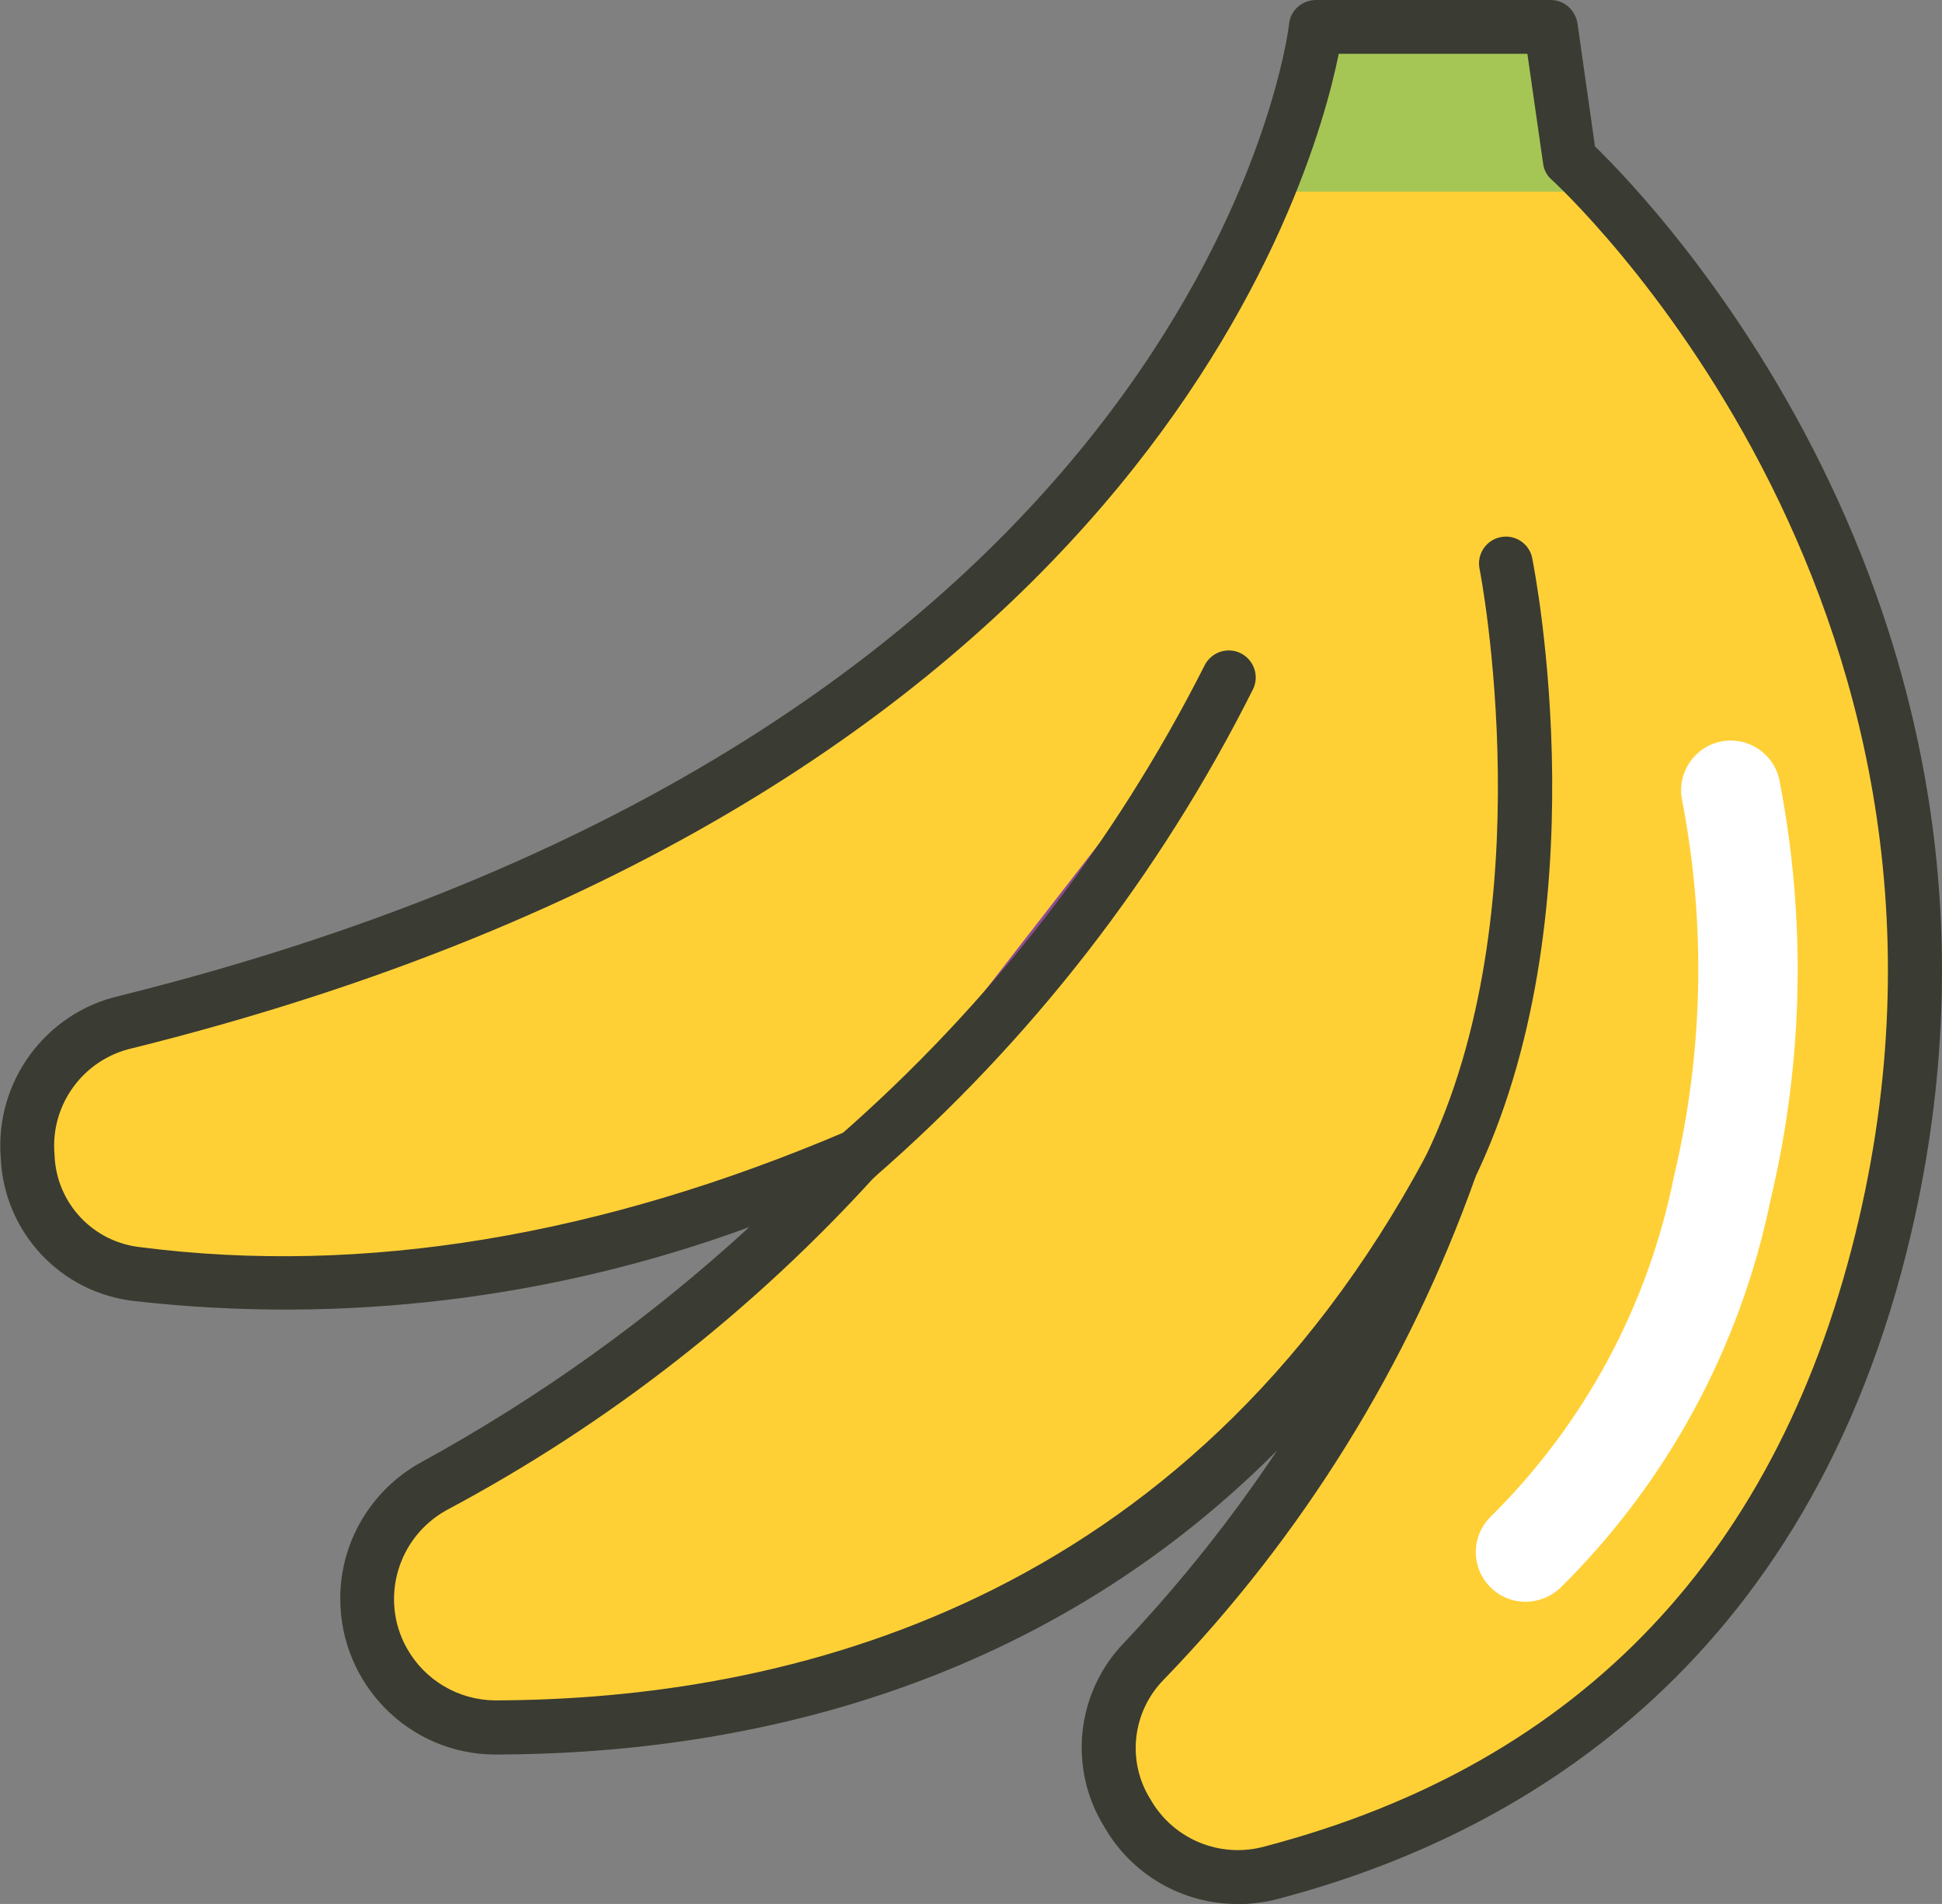 <?xml version="1.0" encoding="UTF-8"?><svg id="b" xmlns="http://www.w3.org/2000/svg" viewBox="0 0 51.99 50.97" width="51.99" height="50.97"><rect x="0" y="0" width="51.99" height="50.97" fill="#808080" stroke="none"/><defs><style>.m{fill:#a5c654;}.n{fill:#fff;}.o{fill:#3a3b32;}.p{fill:#ffd036;}.q{fill:#8e4c94;}</style></defs><g id="c"><g id="d"><g id="e"><path id="f" class="p" d="M35.23.72s-2.01,19.22-31.86,26.64c-1.85.43-3,2.29-2.56,4.14.33,1.38,1.47,2.42,2.87,2.62,5.01.64,11.49.16,19.24-3.15-3.24,3.57-7.08,6.56-11.33,8.84-1.66.92-2.26,3.01-1.34,4.68.6,1.09,1.75,1.77,3,1.77,8.46-.02,19.06-2.86,25.56-14.95-1.76,4.92-4.55,9.4-8.18,13.16-1.28,1.4-1.19,3.58.21,4.86.86.79,2.07,1.09,3.21.79,6.47-1.7,13.82-6.15,16.42-17.3,4.06-17.4-8.45-28.55-8.45-28.55l-.51-3.55h-6.28Z"/><path id="g" class="o" d="M38.8,32.03c-.11,0-.22-.03-.32-.07-.36-.17-.51-.61-.33-.97,0,0,0,0,0,0,3.23-6.62,1.48-15.67,1.46-15.76-.08-.39.17-.77.56-.85.39-.08.77.17.85.56,0,0,0,0,0,.01.08.39,1.87,9.61-1.58,16.68-.12.25-.37.41-.65.41"/><path id="h" class="q" d="M22.92,30.96c4.12-3.6,7.51-7.96,9.97-12.84"/><path id="i" class="o" d="M22.92,31.69c-.4,0-.72-.32-.72-.72,0-.21.09-.42.26-.55,4.04-3.53,7.36-7.81,9.78-12.59.17-.36.6-.52.96-.35.36.17.52.6.35.96h0c-2.5,4.99-5.95,9.43-10.16,13.09-.13.11-.3.17-.47.17"/><path id="j" class="m" d="M41.5.72h-6.28c-.18,1.53-.61,3.01-1.26,4.41h8.18l-.64-4.41Z"/><path id="k" class="o" d="M33.12,50.97c-1.47,0-2.83-.79-3.56-2.07-.97-1.57-.75-3.6.54-4.93,1.5-1.59,2.87-3.31,4.09-5.14-6.5,6.53-14.61,8.13-20.93,8.14h-.01c-2.3-.01-4.15-1.89-4.14-4.19,0-1.5.83-2.89,2.14-3.62,3.18-1.74,6.14-3.86,8.81-6.31-5.26,1.93-10.89,2.61-16.46,1.98-1.98-.22-3.5-1.85-3.58-3.84-.16-2.03,1.2-3.88,3.18-4.33C32.22,19.44,34.49.84,34.51.65,34.54.28,34.86,0,35.23,0h6.28c.36,0,.66.26.72.62l.47,3.3c1.61,1.56,12.29,12.68,8.47,29.07-2.75,11.79-10.73,16.21-16.94,17.84-.36.1-.74.14-1.11.15M38.81,30.58c.4,0,.72.32.72.72,0,.07-.01.14-.03.21-1.79,5.03-4.63,9.62-8.35,13.46-.84.86-.99,2.18-.35,3.2.61,1.07,1.87,1.59,3.06,1.26,8.47-2.22,13.82-7.86,15.9-16.77,3.91-16.76-8.1-27.74-8.22-27.85-.13-.11-.21-.27-.23-.44l-.42-2.93h-5.05c-.7,3.47-5.4,19.93-32.29,26.62-1.31.29-2.21,1.51-2.09,2.85.04,1.29,1.03,2.35,2.32,2.48,5.93.76,12.28-.29,18.87-3.1.37-.16.79.01.95.38.11.25.06.54-.11.75-3.3,3.65-7.2,6.7-11.54,9.01-1.31.73-1.79,2.38-1.06,3.69.48.86,1.38,1.39,2.36,1.4h0c7.81-.02,18.47-2.56,24.92-14.57.13-.23.37-.38.64-.38"/><path id="l" class="n" d="M40.84,42.88c-.74,0-1.33-.6-1.33-1.33,0-.37.15-.71.42-.97,2.49-2.47,4.19-5.63,4.88-9.07.79-3.31.87-6.76.22-10.1-.14-.72.33-1.42,1.05-1.56s1.42.33,1.56,1.05h0c.72,3.71.64,7.54-.24,11.22-.81,3.95-2.77,7.57-5.64,10.4-.25.23-.58.36-.92.36"/></g></g></g></svg>